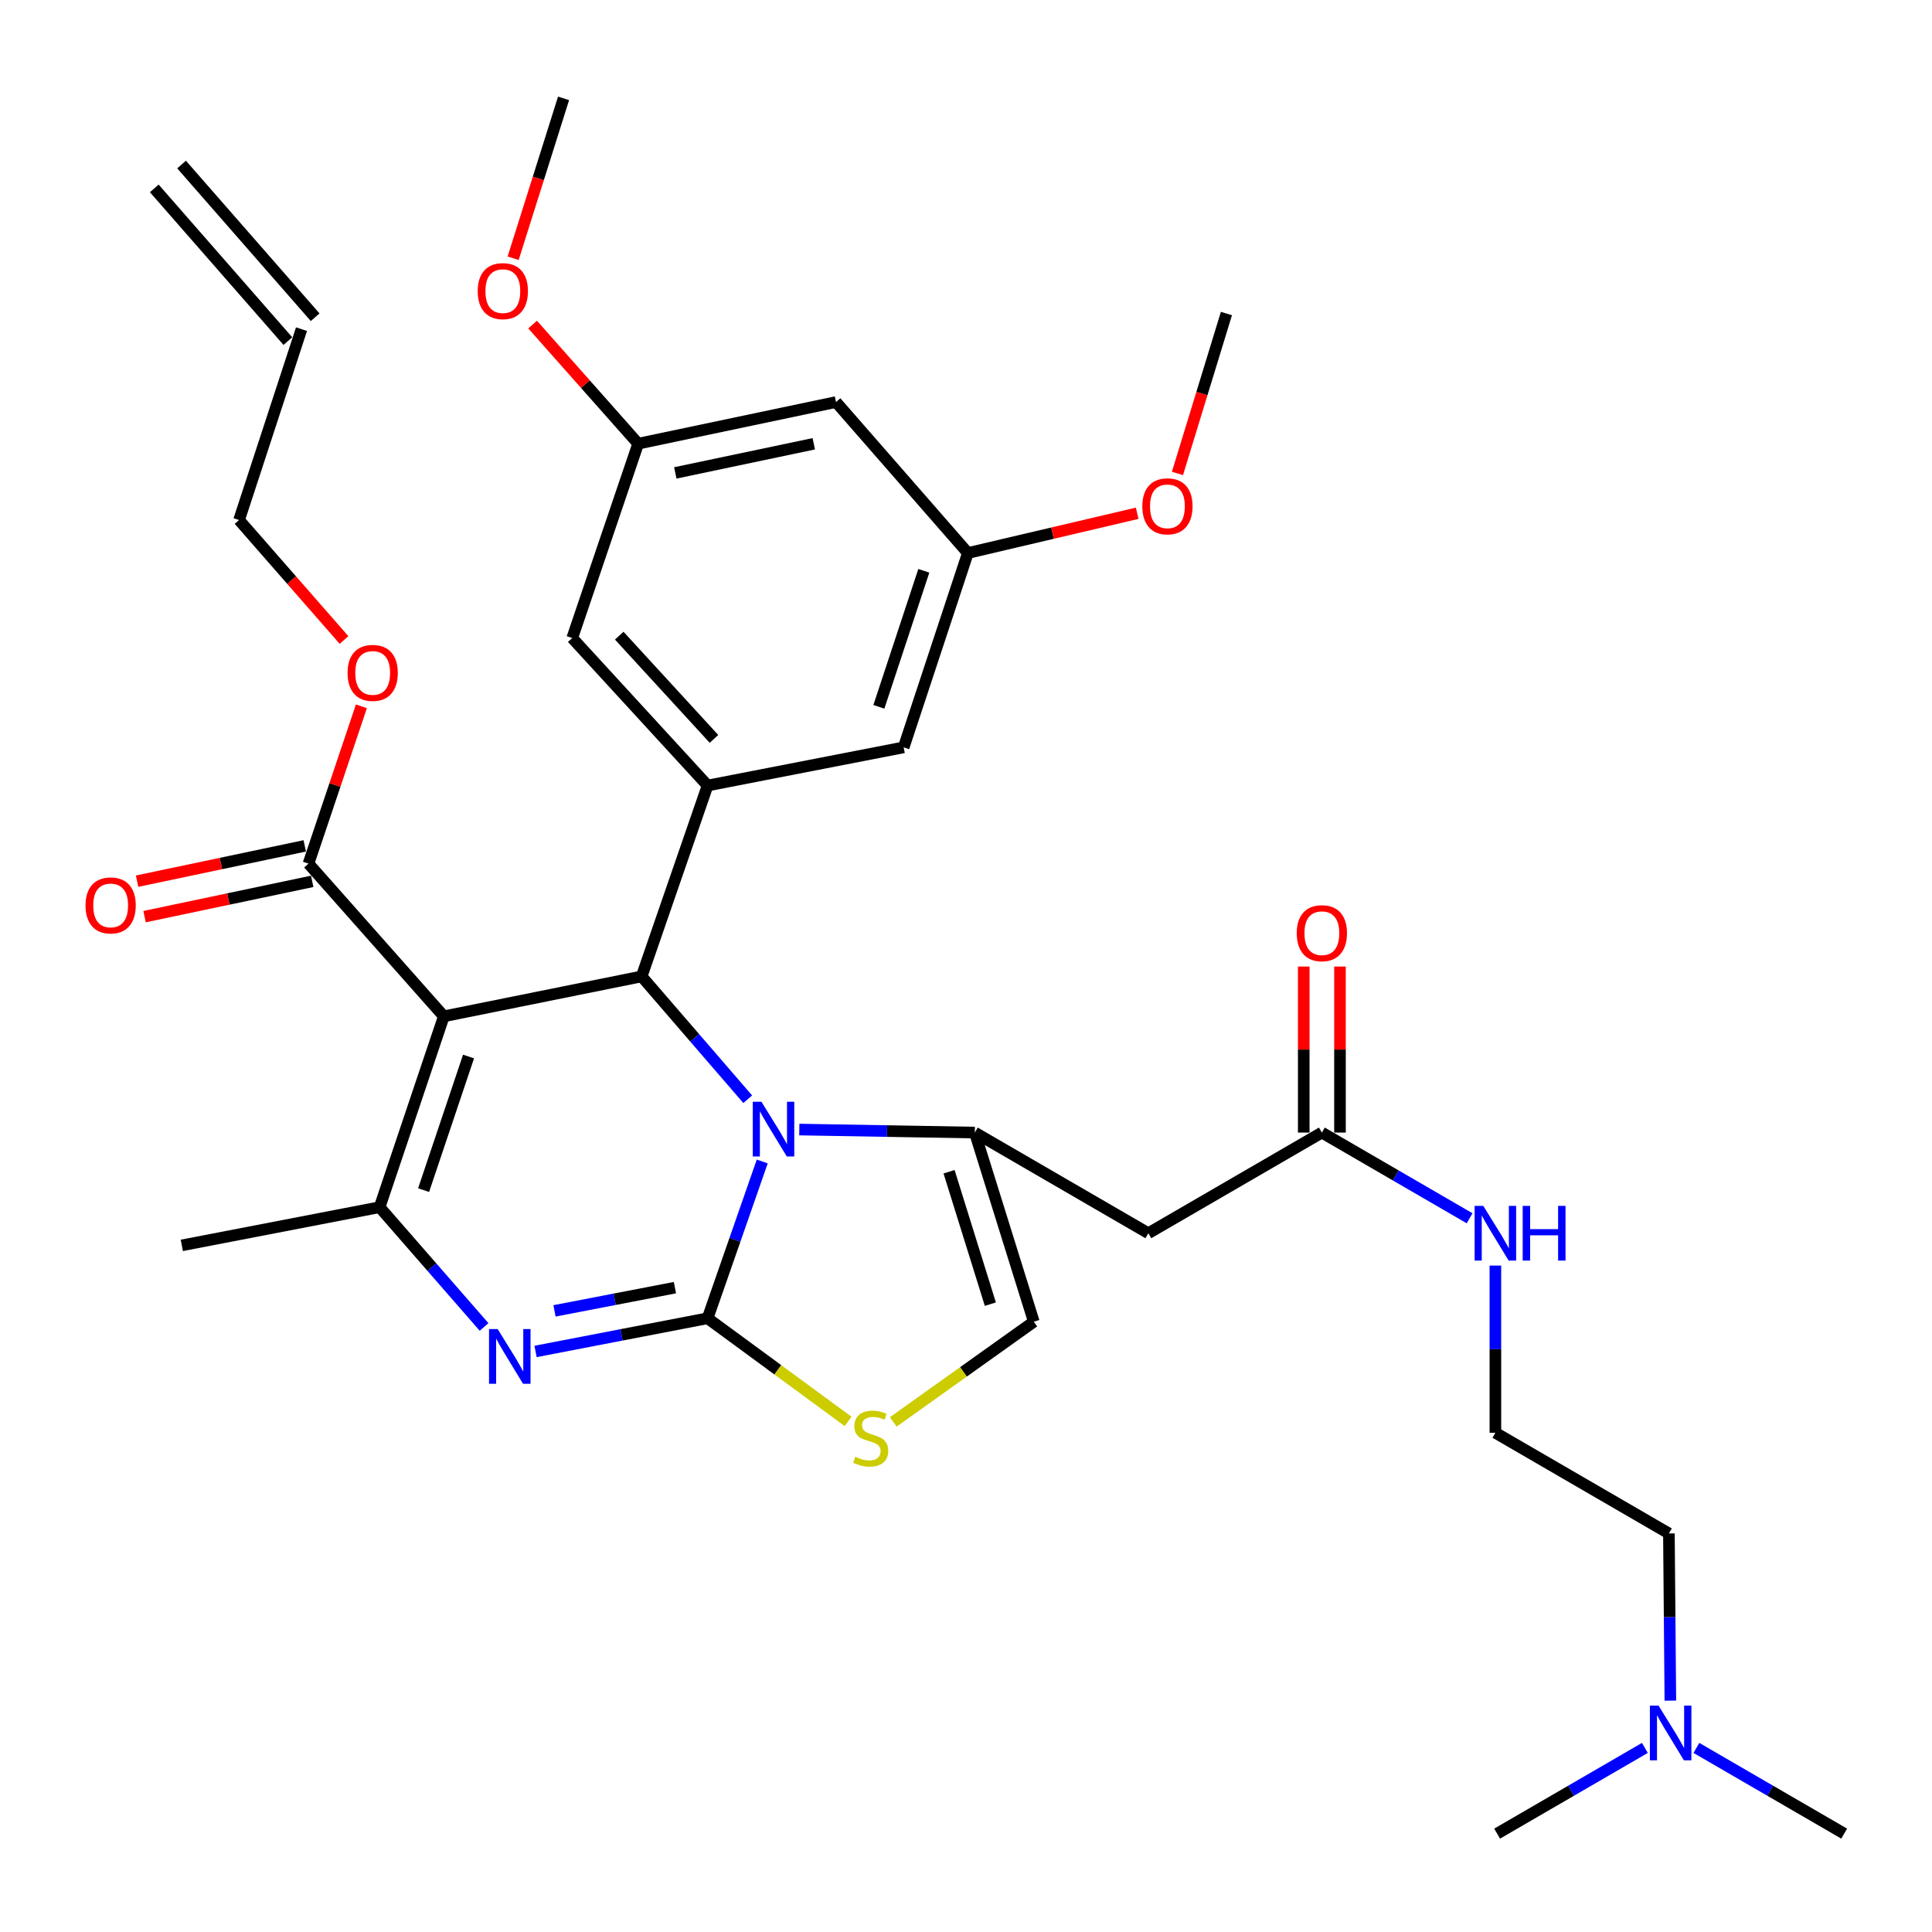 <?xml version='1.0' encoding='iso-8859-1'?>
<svg version='1.1' baseProfile='full'
              xmlns='http://www.w3.org/2000/svg'
                      xmlns:rdkit='http://www.rdkit.org/xml'
                      xmlns:xlink='http://www.w3.org/1999/xlink'
                  xml:space='preserve'
width='1000px' height='1000px' viewBox='0 0 1000 1000'>
<!-- END OF HEADER -->
<rect style='opacity:1.0;fill:#FFFFFF;stroke:none' width='1000' height='1000' x='0' y='0'> </rect>
<path class='bond-0' d='M 864.575,880.243 L 864.199,836.978' style='fill:none;fill-rule:evenodd;stroke:#0000FF;stroke-width:6px;stroke-linecap:butt;stroke-linejoin:miter;stroke-opacity:1' />
<path class='bond-0' d='M 864.199,836.978 L 863.824,793.713' style='fill:none;fill-rule:evenodd;stroke:#000000;stroke-width:6px;stroke-linecap:butt;stroke-linejoin:miter;stroke-opacity:1' />
<path class='bond-1' d='M 878.056,904.72 L 916.301,926.903' style='fill:none;fill-rule:evenodd;stroke:#0000FF;stroke-width:6px;stroke-linecap:butt;stroke-linejoin:miter;stroke-opacity:1' />
<path class='bond-1' d='M 916.301,926.903 L 954.545,949.086' style='fill:none;fill-rule:evenodd;stroke:#000000;stroke-width:6px;stroke-linecap:butt;stroke-linejoin:miter;stroke-opacity:1' />
<path class='bond-2' d='M 851.384,904.721 L 813.145,926.903' style='fill:none;fill-rule:evenodd;stroke:#0000FF;stroke-width:6px;stroke-linecap:butt;stroke-linejoin:miter;stroke-opacity:1' />
<path class='bond-2' d='M 813.145,926.903 L 774.905,949.086' style='fill:none;fill-rule:evenodd;stroke:#000000;stroke-width:6px;stroke-linecap:butt;stroke-linejoin:miter;stroke-opacity:1' />
<path class='bond-3' d='M 684.193,586.219 L 722.433,608.401' style='fill:none;fill-rule:evenodd;stroke:#000000;stroke-width:6px;stroke-linecap:butt;stroke-linejoin:miter;stroke-opacity:1' />
<path class='bond-3' d='M 722.433,608.401 L 760.673,630.583' style='fill:none;fill-rule:evenodd;stroke:#0000FF;stroke-width:6px;stroke-linecap:butt;stroke-linejoin:miter;stroke-opacity:1' />
<path class='bond-4' d='M 693.575,586.219 L 693.575,543.248' style='fill:none;fill-rule:evenodd;stroke:#000000;stroke-width:6px;stroke-linecap:butt;stroke-linejoin:miter;stroke-opacity:1' />
<path class='bond-4' d='M 693.575,543.248 L 693.575,500.278' style='fill:none;fill-rule:evenodd;stroke:#FF0000;stroke-width:6px;stroke-linecap:butt;stroke-linejoin:miter;stroke-opacity:1' />
<path class='bond-4' d='M 674.812,586.219 L 674.812,543.248' style='fill:none;fill-rule:evenodd;stroke:#000000;stroke-width:6px;stroke-linecap:butt;stroke-linejoin:miter;stroke-opacity:1' />
<path class='bond-4' d='M 674.812,543.248 L 674.812,500.278' style='fill:none;fill-rule:evenodd;stroke:#FF0000;stroke-width:6px;stroke-linecap:butt;stroke-linejoin:miter;stroke-opacity:1' />
<path class='bond-5' d='M 684.193,586.219 L 594.378,638.319' style='fill:none;fill-rule:evenodd;stroke:#000000;stroke-width:6px;stroke-linecap:butt;stroke-linejoin:miter;stroke-opacity:1' />
<path class='bond-6' d='M 774.009,655.061 L 774.009,698.331' style='fill:none;fill-rule:evenodd;stroke:#0000FF;stroke-width:6px;stroke-linecap:butt;stroke-linejoin:miter;stroke-opacity:1' />
<path class='bond-6' d='M 774.009,698.331 L 774.009,741.602' style='fill:none;fill-rule:evenodd;stroke:#000000;stroke-width:6px;stroke-linecap:butt;stroke-linejoin:miter;stroke-opacity:1' />
<path class='bond-7' d='M 863.824,793.713 L 774.009,741.602' style='fill:none;fill-rule:evenodd;stroke:#000000;stroke-width:6px;stroke-linecap:butt;stroke-linejoin:miter;stroke-opacity:1' />
<path class='bond-8' d='M 277.205,699.509 L 321.725,690.919' style='fill:none;fill-rule:evenodd;stroke:#0000FF;stroke-width:6px;stroke-linecap:butt;stroke-linejoin:miter;stroke-opacity:1' />
<path class='bond-8' d='M 321.725,690.919 L 366.245,682.33' style='fill:none;fill-rule:evenodd;stroke:#000000;stroke-width:6px;stroke-linecap:butt;stroke-linejoin:miter;stroke-opacity:1' />
<path class='bond-8' d='M 287.006,678.508 L 318.17,672.495' style='fill:none;fill-rule:evenodd;stroke:#0000FF;stroke-width:6px;stroke-linecap:butt;stroke-linejoin:miter;stroke-opacity:1' />
<path class='bond-8' d='M 318.17,672.495 L 349.334,666.483' style='fill:none;fill-rule:evenodd;stroke:#000000;stroke-width:6px;stroke-linecap:butt;stroke-linejoin:miter;stroke-opacity:1' />
<path class='bond-9' d='M 250.556,686.832 L 223.521,655.836' style='fill:none;fill-rule:evenodd;stroke:#0000FF;stroke-width:6px;stroke-linecap:butt;stroke-linejoin:miter;stroke-opacity:1' />
<path class='bond-9' d='M 223.521,655.836 L 196.486,624.84' style='fill:none;fill-rule:evenodd;stroke:#000000;stroke-width:6px;stroke-linecap:butt;stroke-linejoin:miter;stroke-opacity:1' />
<path class='bond-10' d='M 332.116,505.389 L 359.569,537.178' style='fill:none;fill-rule:evenodd;stroke:#000000;stroke-width:6px;stroke-linecap:butt;stroke-linejoin:miter;stroke-opacity:1' />
<path class='bond-10' d='M 359.569,537.178 L 387.023,568.967' style='fill:none;fill-rule:evenodd;stroke:#0000FF;stroke-width:6px;stroke-linecap:butt;stroke-linejoin:miter;stroke-opacity:1' />
<path class='bond-11' d='M 332.116,505.389 L 229.719,526.05' style='fill:none;fill-rule:evenodd;stroke:#000000;stroke-width:6px;stroke-linecap:butt;stroke-linejoin:miter;stroke-opacity:1' />
<path class='bond-12' d='M 332.116,505.389 L 366.245,406.589' style='fill:none;fill-rule:evenodd;stroke:#000000;stroke-width:6px;stroke-linecap:butt;stroke-linejoin:miter;stroke-opacity:1' />
<path class='bond-13' d='M 229.719,526.05 L 159.668,447.003' style='fill:none;fill-rule:evenodd;stroke:#000000;stroke-width:6px;stroke-linecap:butt;stroke-linejoin:miter;stroke-opacity:1' />
<path class='bond-14' d='M 229.719,526.05 L 196.486,624.84' style='fill:none;fill-rule:evenodd;stroke:#000000;stroke-width:6px;stroke-linecap:butt;stroke-linejoin:miter;stroke-opacity:1' />
<path class='bond-14' d='M 242.518,546.851 L 219.255,616.004' style='fill:none;fill-rule:evenodd;stroke:#000000;stroke-width:6px;stroke-linecap:butt;stroke-linejoin:miter;stroke-opacity:1' />
<path class='bond-15' d='M 196.486,624.84 L 94.1,644.605' style='fill:none;fill-rule:evenodd;stroke:#000000;stroke-width:6px;stroke-linecap:butt;stroke-linejoin:miter;stroke-opacity:1' />
<path class='bond-16' d='M 394.534,601.178 L 380.389,641.754' style='fill:none;fill-rule:evenodd;stroke:#0000FF;stroke-width:6px;stroke-linecap:butt;stroke-linejoin:miter;stroke-opacity:1' />
<path class='bond-16' d='M 380.389,641.754 L 366.245,682.33' style='fill:none;fill-rule:evenodd;stroke:#000000;stroke-width:6px;stroke-linecap:butt;stroke-linejoin:miter;stroke-opacity:1' />
<path class='bond-17' d='M 413.719,584.655 L 459.141,585.437' style='fill:none;fill-rule:evenodd;stroke:#0000FF;stroke-width:6px;stroke-linecap:butt;stroke-linejoin:miter;stroke-opacity:1' />
<path class='bond-17' d='M 459.141,585.437 L 504.563,586.219' style='fill:none;fill-rule:evenodd;stroke:#000000;stroke-width:6px;stroke-linecap:butt;stroke-linejoin:miter;stroke-opacity:1' />
<path class='bond-18' d='M 366.245,682.33 L 402.608,709.022' style='fill:none;fill-rule:evenodd;stroke:#000000;stroke-width:6px;stroke-linecap:butt;stroke-linejoin:miter;stroke-opacity:1' />
<path class='bond-18' d='M 402.608,709.022 L 438.972,735.715' style='fill:none;fill-rule:evenodd;stroke:#CCCC00;stroke-width:6px;stroke-linecap:butt;stroke-linejoin:miter;stroke-opacity:1' />
<path class='bond-19' d='M 462.342,735.982 L 498.719,710.052' style='fill:none;fill-rule:evenodd;stroke:#CCCC00;stroke-width:6px;stroke-linecap:butt;stroke-linejoin:miter;stroke-opacity:1' />
<path class='bond-19' d='M 498.719,710.052 L 535.096,684.123' style='fill:none;fill-rule:evenodd;stroke:#000000;stroke-width:6px;stroke-linecap:butt;stroke-linejoin:miter;stroke-opacity:1' />
<path class='bond-20' d='M 535.096,684.123 L 504.563,586.219' style='fill:none;fill-rule:evenodd;stroke:#000000;stroke-width:6px;stroke-linecap:butt;stroke-linejoin:miter;stroke-opacity:1' />
<path class='bond-20' d='M 512.603,675.024 L 491.231,606.491' style='fill:none;fill-rule:evenodd;stroke:#000000;stroke-width:6px;stroke-linecap:butt;stroke-linejoin:miter;stroke-opacity:1' />
<path class='bond-21' d='M 504.563,586.219 L 594.378,638.319' style='fill:none;fill-rule:evenodd;stroke:#000000;stroke-width:6px;stroke-linecap:butt;stroke-linejoin:miter;stroke-opacity:1' />
<path class='bond-22' d='M 432.709,208.101 L 330.312,229.648' style='fill:none;fill-rule:evenodd;stroke:#000000;stroke-width:6px;stroke-linecap:butt;stroke-linejoin:miter;stroke-opacity:1' />
<path class='bond-22' d='M 421.214,229.695 L 349.536,244.777' style='fill:none;fill-rule:evenodd;stroke:#000000;stroke-width:6px;stroke-linecap:butt;stroke-linejoin:miter;stroke-opacity:1' />
<path class='bond-23' d='M 432.709,208.101 L 500.967,286.241' style='fill:none;fill-rule:evenodd;stroke:#000000;stroke-width:6px;stroke-linecap:butt;stroke-linejoin:miter;stroke-opacity:1' />
<path class='bond-24' d='M 159.668,447.003 L 173.363,406.291' style='fill:none;fill-rule:evenodd;stroke:#000000;stroke-width:6px;stroke-linecap:butt;stroke-linejoin:miter;stroke-opacity:1' />
<path class='bond-24' d='M 173.363,406.291 L 187.059,365.579' style='fill:none;fill-rule:evenodd;stroke:#FF0000;stroke-width:6px;stroke-linecap:butt;stroke-linejoin:miter;stroke-opacity:1' />
<path class='bond-25' d='M 157.735,437.823 L 114.345,446.958' style='fill:none;fill-rule:evenodd;stroke:#000000;stroke-width:6px;stroke-linecap:butt;stroke-linejoin:miter;stroke-opacity:1' />
<path class='bond-25' d='M 114.345,446.958 L 70.954,456.092' style='fill:none;fill-rule:evenodd;stroke:#FF0000;stroke-width:6px;stroke-linecap:butt;stroke-linejoin:miter;stroke-opacity:1' />
<path class='bond-25' d='M 161.601,456.184 L 118.21,465.319' style='fill:none;fill-rule:evenodd;stroke:#000000;stroke-width:6px;stroke-linecap:butt;stroke-linejoin:miter;stroke-opacity:1' />
<path class='bond-25' d='M 118.21,465.319 L 74.82,474.454' style='fill:none;fill-rule:evenodd;stroke:#FF0000;stroke-width:6px;stroke-linecap:butt;stroke-linejoin:miter;stroke-opacity:1' />
<path class='bond-26' d='M 178.071,331.267 L 150.903,300.222' style='fill:none;fill-rule:evenodd;stroke:#FF0000;stroke-width:6px;stroke-linecap:butt;stroke-linejoin:miter;stroke-opacity:1' />
<path class='bond-26' d='M 150.903,300.222 L 123.736,269.177' style='fill:none;fill-rule:evenodd;stroke:#000000;stroke-width:6px;stroke-linecap:butt;stroke-linejoin:miter;stroke-opacity:1' />
<path class='bond-27' d='M 330.312,229.648 L 296.183,330.252' style='fill:none;fill-rule:evenodd;stroke:#000000;stroke-width:6px;stroke-linecap:butt;stroke-linejoin:miter;stroke-opacity:1' />
<path class='bond-28' d='M 330.312,229.648 L 302.997,198.825' style='fill:none;fill-rule:evenodd;stroke:#000000;stroke-width:6px;stroke-linecap:butt;stroke-linejoin:miter;stroke-opacity:1' />
<path class='bond-28' d='M 302.997,198.825 L 275.682,168.002' style='fill:none;fill-rule:evenodd;stroke:#FF0000;stroke-width:6px;stroke-linecap:butt;stroke-linejoin:miter;stroke-opacity:1' />
<path class='bond-29' d='M 500.967,286.241 L 467.735,386.835' style='fill:none;fill-rule:evenodd;stroke:#000000;stroke-width:6px;stroke-linecap:butt;stroke-linejoin:miter;stroke-opacity:1' />
<path class='bond-29' d='M 478.166,295.444 L 454.903,365.86' style='fill:none;fill-rule:evenodd;stroke:#000000;stroke-width:6px;stroke-linecap:butt;stroke-linejoin:miter;stroke-opacity:1' />
<path class='bond-30' d='M 500.967,286.241 L 544.788,275.95' style='fill:none;fill-rule:evenodd;stroke:#000000;stroke-width:6px;stroke-linecap:butt;stroke-linejoin:miter;stroke-opacity:1' />
<path class='bond-30' d='M 544.788,275.95 L 588.608,265.66' style='fill:none;fill-rule:evenodd;stroke:#FF0000;stroke-width:6px;stroke-linecap:butt;stroke-linejoin:miter;stroke-opacity:1' />
<path class='bond-31' d='M 123.736,269.177 L 156.061,170.376' style='fill:none;fill-rule:evenodd;stroke:#000000;stroke-width:6px;stroke-linecap:butt;stroke-linejoin:miter;stroke-opacity:1' />
<path class='bond-32' d='M 163.122,164.199 L 93.978,85.162' style='fill:none;fill-rule:evenodd;stroke:#000000;stroke-width:6px;stroke-linecap:butt;stroke-linejoin:miter;stroke-opacity:1' />
<path class='bond-32' d='M 149,176.553 L 79.856,97.517' style='fill:none;fill-rule:evenodd;stroke:#000000;stroke-width:6px;stroke-linecap:butt;stroke-linejoin:miter;stroke-opacity:1' />
<path class='bond-33' d='M 366.245,406.589 L 467.735,386.835' style='fill:none;fill-rule:evenodd;stroke:#000000;stroke-width:6px;stroke-linecap:butt;stroke-linejoin:miter;stroke-opacity:1' />
<path class='bond-34' d='M 366.245,406.589 L 296.183,330.252' style='fill:none;fill-rule:evenodd;stroke:#000000;stroke-width:6px;stroke-linecap:butt;stroke-linejoin:miter;stroke-opacity:1' />
<path class='bond-34' d='M 369.559,382.451 L 320.517,329.015' style='fill:none;fill-rule:evenodd;stroke:#000000;stroke-width:6px;stroke-linecap:butt;stroke-linejoin:miter;stroke-opacity:1' />
<path class='bond-35' d='M 609.444,245.057 L 622.119,203.672' style='fill:none;fill-rule:evenodd;stroke:#FF0000;stroke-width:6px;stroke-linecap:butt;stroke-linejoin:miter;stroke-opacity:1' />
<path class='bond-35' d='M 622.119,203.672 L 634.793,162.287' style='fill:none;fill-rule:evenodd;stroke:#000000;stroke-width:6px;stroke-linecap:butt;stroke-linejoin:miter;stroke-opacity:1' />
<path class='bond-36' d='M 265.602,133.668 L 278.652,92.291' style='fill:none;fill-rule:evenodd;stroke:#FF0000;stroke-width:6px;stroke-linecap:butt;stroke-linejoin:miter;stroke-opacity:1' />
<path class='bond-36' d='M 278.652,92.291 L 291.701,50.914' style='fill:none;fill-rule:evenodd;stroke:#000000;stroke-width:6px;stroke-linecap:butt;stroke-linejoin:miter;stroke-opacity:1' />
<path  class='atom-0' d='M 858.46 882.825
L 867.74 897.825
Q 868.66 899.305, 870.14 901.985
Q 871.62 904.665, 871.7 904.825
L 871.7 882.825
L 875.46 882.825
L 875.46 911.145
L 871.58 911.145
L 861.62 894.745
Q 860.46 892.825, 859.22 890.625
Q 858.02 888.425, 857.66 887.745
L 857.66 911.145
L 853.98 911.145
L 853.98 882.825
L 858.46 882.825
' fill='#0000FF'/>
<path  class='atom-2' d='M 767.749 624.159
L 777.029 639.159
Q 777.949 640.639, 779.429 643.319
Q 780.909 645.999, 780.989 646.159
L 780.989 624.159
L 784.749 624.159
L 784.749 652.479
L 780.869 652.479
L 770.909 636.079
Q 769.749 634.159, 768.509 631.959
Q 767.309 629.759, 766.949 629.079
L 766.949 652.479
L 763.269 652.479
L 763.269 624.159
L 767.749 624.159
' fill='#0000FF'/>
<path  class='atom-2' d='M 788.149 624.159
L 791.989 624.159
L 791.989 636.199
L 806.469 636.199
L 806.469 624.159
L 810.309 624.159
L 810.309 652.479
L 806.469 652.479
L 806.469 639.399
L 791.989 639.399
L 791.989 652.479
L 788.149 652.479
L 788.149 624.159
' fill='#0000FF'/>
<path  class='atom-3' d='M 671.193 483.016
Q 671.193 476.216, 674.553 472.416
Q 677.913 468.616, 684.193 468.616
Q 690.473 468.616, 693.833 472.416
Q 697.193 476.216, 697.193 483.016
Q 697.193 489.896, 693.793 493.816
Q 690.393 497.696, 684.193 497.696
Q 677.953 497.696, 674.553 493.816
Q 671.193 489.936, 671.193 483.016
M 684.193 494.496
Q 688.513 494.496, 690.833 491.616
Q 693.193 488.696, 693.193 483.016
Q 693.193 477.456, 690.833 474.656
Q 688.513 471.816, 684.193 471.816
Q 679.873 471.816, 677.513 474.616
Q 675.193 477.416, 675.193 483.016
Q 675.193 488.736, 677.513 491.616
Q 679.873 494.496, 684.193 494.496
' fill='#FF0000'/>
<path  class='atom-5' d='M 257.598 687.924
L 266.878 702.924
Q 267.798 704.404, 269.278 707.084
Q 270.758 709.764, 270.838 709.924
L 270.838 687.924
L 274.598 687.924
L 274.598 716.244
L 270.718 716.244
L 260.758 699.844
Q 259.598 697.924, 258.358 695.724
Q 257.158 693.524, 256.798 692.844
L 256.798 716.244
L 253.118 716.244
L 253.118 687.924
L 257.598 687.924
' fill='#0000FF'/>
<path  class='atom-9' d='M 394.113 570.266
L 403.393 585.266
Q 404.313 586.746, 405.793 589.426
Q 407.273 592.106, 407.353 592.266
L 407.353 570.266
L 411.113 570.266
L 411.113 598.586
L 407.233 598.586
L 397.273 582.186
Q 396.113 580.266, 394.873 578.066
Q 393.673 575.866, 393.313 575.186
L 393.313 598.586
L 389.633 598.586
L 389.633 570.266
L 394.113 570.266
' fill='#0000FF'/>
<path  class='atom-11' d='M 442.67 754.022
Q 442.99 754.142, 444.31 754.702
Q 445.63 755.262, 447.07 755.622
Q 448.55 755.942, 449.99 755.942
Q 452.67 755.942, 454.23 754.662
Q 455.79 753.342, 455.79 751.062
Q 455.79 749.502, 454.99 748.542
Q 454.23 747.582, 453.03 747.062
Q 451.83 746.542, 449.83 745.942
Q 447.31 745.182, 445.79 744.462
Q 444.31 743.742, 443.23 742.222
Q 442.19 740.702, 442.19 738.142
Q 442.19 734.582, 444.59 732.382
Q 447.03 730.182, 451.83 730.182
Q 455.11 730.182, 458.83 731.742
L 457.91 734.822
Q 454.51 733.422, 451.95 733.422
Q 449.19 733.422, 447.67 734.582
Q 446.15 735.702, 446.19 737.662
Q 446.19 739.182, 446.95 740.102
Q 447.75 741.022, 448.87 741.542
Q 450.03 742.062, 451.95 742.662
Q 454.51 743.462, 456.03 744.262
Q 457.55 745.062, 458.63 746.702
Q 459.75 748.302, 459.75 751.062
Q 459.75 754.982, 457.11 757.102
Q 454.51 759.182, 450.15 759.182
Q 447.63 759.182, 445.71 758.622
Q 443.83 758.102, 441.59 757.182
L 442.67 754.022
' fill='#CCCC00'/>
<path  class='atom-17' d='M 179.9 348.293
Q 179.9 341.493, 183.26 337.693
Q 186.62 333.893, 192.9 333.893
Q 199.18 333.893, 202.54 337.693
Q 205.9 341.493, 205.9 348.293
Q 205.9 355.173, 202.5 359.093
Q 199.1 362.973, 192.9 362.973
Q 186.66 362.973, 183.26 359.093
Q 179.9 355.213, 179.9 348.293
M 192.9 359.773
Q 197.22 359.773, 199.54 356.893
Q 201.9 353.973, 201.9 348.293
Q 201.9 342.733, 199.54 339.933
Q 197.22 337.093, 192.9 337.093
Q 188.58 337.093, 186.22 339.893
Q 183.9 342.693, 183.9 348.293
Q 183.9 354.013, 186.22 356.893
Q 188.58 359.773, 192.9 359.773
' fill='#FF0000'/>
<path  class='atom-18' d='M 44.271 468.641
Q 44.271 461.841, 47.631 458.041
Q 50.991 454.241, 57.271 454.241
Q 63.551 454.241, 66.911 458.041
Q 70.271 461.841, 70.271 468.641
Q 70.271 475.521, 66.871 479.441
Q 63.471 483.321, 57.271 483.321
Q 51.031 483.321, 47.631 479.441
Q 44.271 475.561, 44.271 468.641
M 57.271 480.121
Q 61.591 480.121, 63.911 477.241
Q 66.271 474.321, 66.271 468.641
Q 66.271 463.081, 63.911 460.281
Q 61.591 457.441, 57.271 457.441
Q 52.951 457.441, 50.591 460.241
Q 48.271 463.041, 48.271 468.641
Q 48.271 474.361, 50.591 477.241
Q 52.951 480.121, 57.271 480.121
' fill='#FF0000'/>
<path  class='atom-28' d='M 591.261 262.064
Q 591.261 255.264, 594.621 251.464
Q 597.981 247.664, 604.261 247.664
Q 610.541 247.664, 613.901 251.464
Q 617.261 255.264, 617.261 262.064
Q 617.261 268.944, 613.861 272.864
Q 610.461 276.744, 604.261 276.744
Q 598.021 276.744, 594.621 272.864
Q 591.261 268.984, 591.261 262.064
M 604.261 273.544
Q 608.581 273.544, 610.901 270.664
Q 613.261 267.744, 613.261 262.064
Q 613.261 256.504, 610.901 253.704
Q 608.581 250.864, 604.261 250.864
Q 599.941 250.864, 597.581 253.664
Q 595.261 256.464, 595.261 262.064
Q 595.261 267.784, 597.581 270.664
Q 599.941 273.544, 604.261 273.544
' fill='#FF0000'/>
<path  class='atom-29' d='M 247.262 150.681
Q 247.262 143.881, 250.622 140.081
Q 253.982 136.281, 260.262 136.281
Q 266.542 136.281, 269.902 140.081
Q 273.262 143.881, 273.262 150.681
Q 273.262 157.561, 269.862 161.481
Q 266.462 165.361, 260.262 165.361
Q 254.022 165.361, 250.622 161.481
Q 247.262 157.601, 247.262 150.681
M 260.262 162.161
Q 264.582 162.161, 266.902 159.281
Q 269.262 156.361, 269.262 150.681
Q 269.262 145.121, 266.902 142.321
Q 264.582 139.481, 260.262 139.481
Q 255.942 139.481, 253.582 142.281
Q 251.262 145.081, 251.262 150.681
Q 251.262 156.401, 253.582 159.281
Q 255.942 162.161, 260.262 162.161
' fill='#FF0000'/>
</svg>
